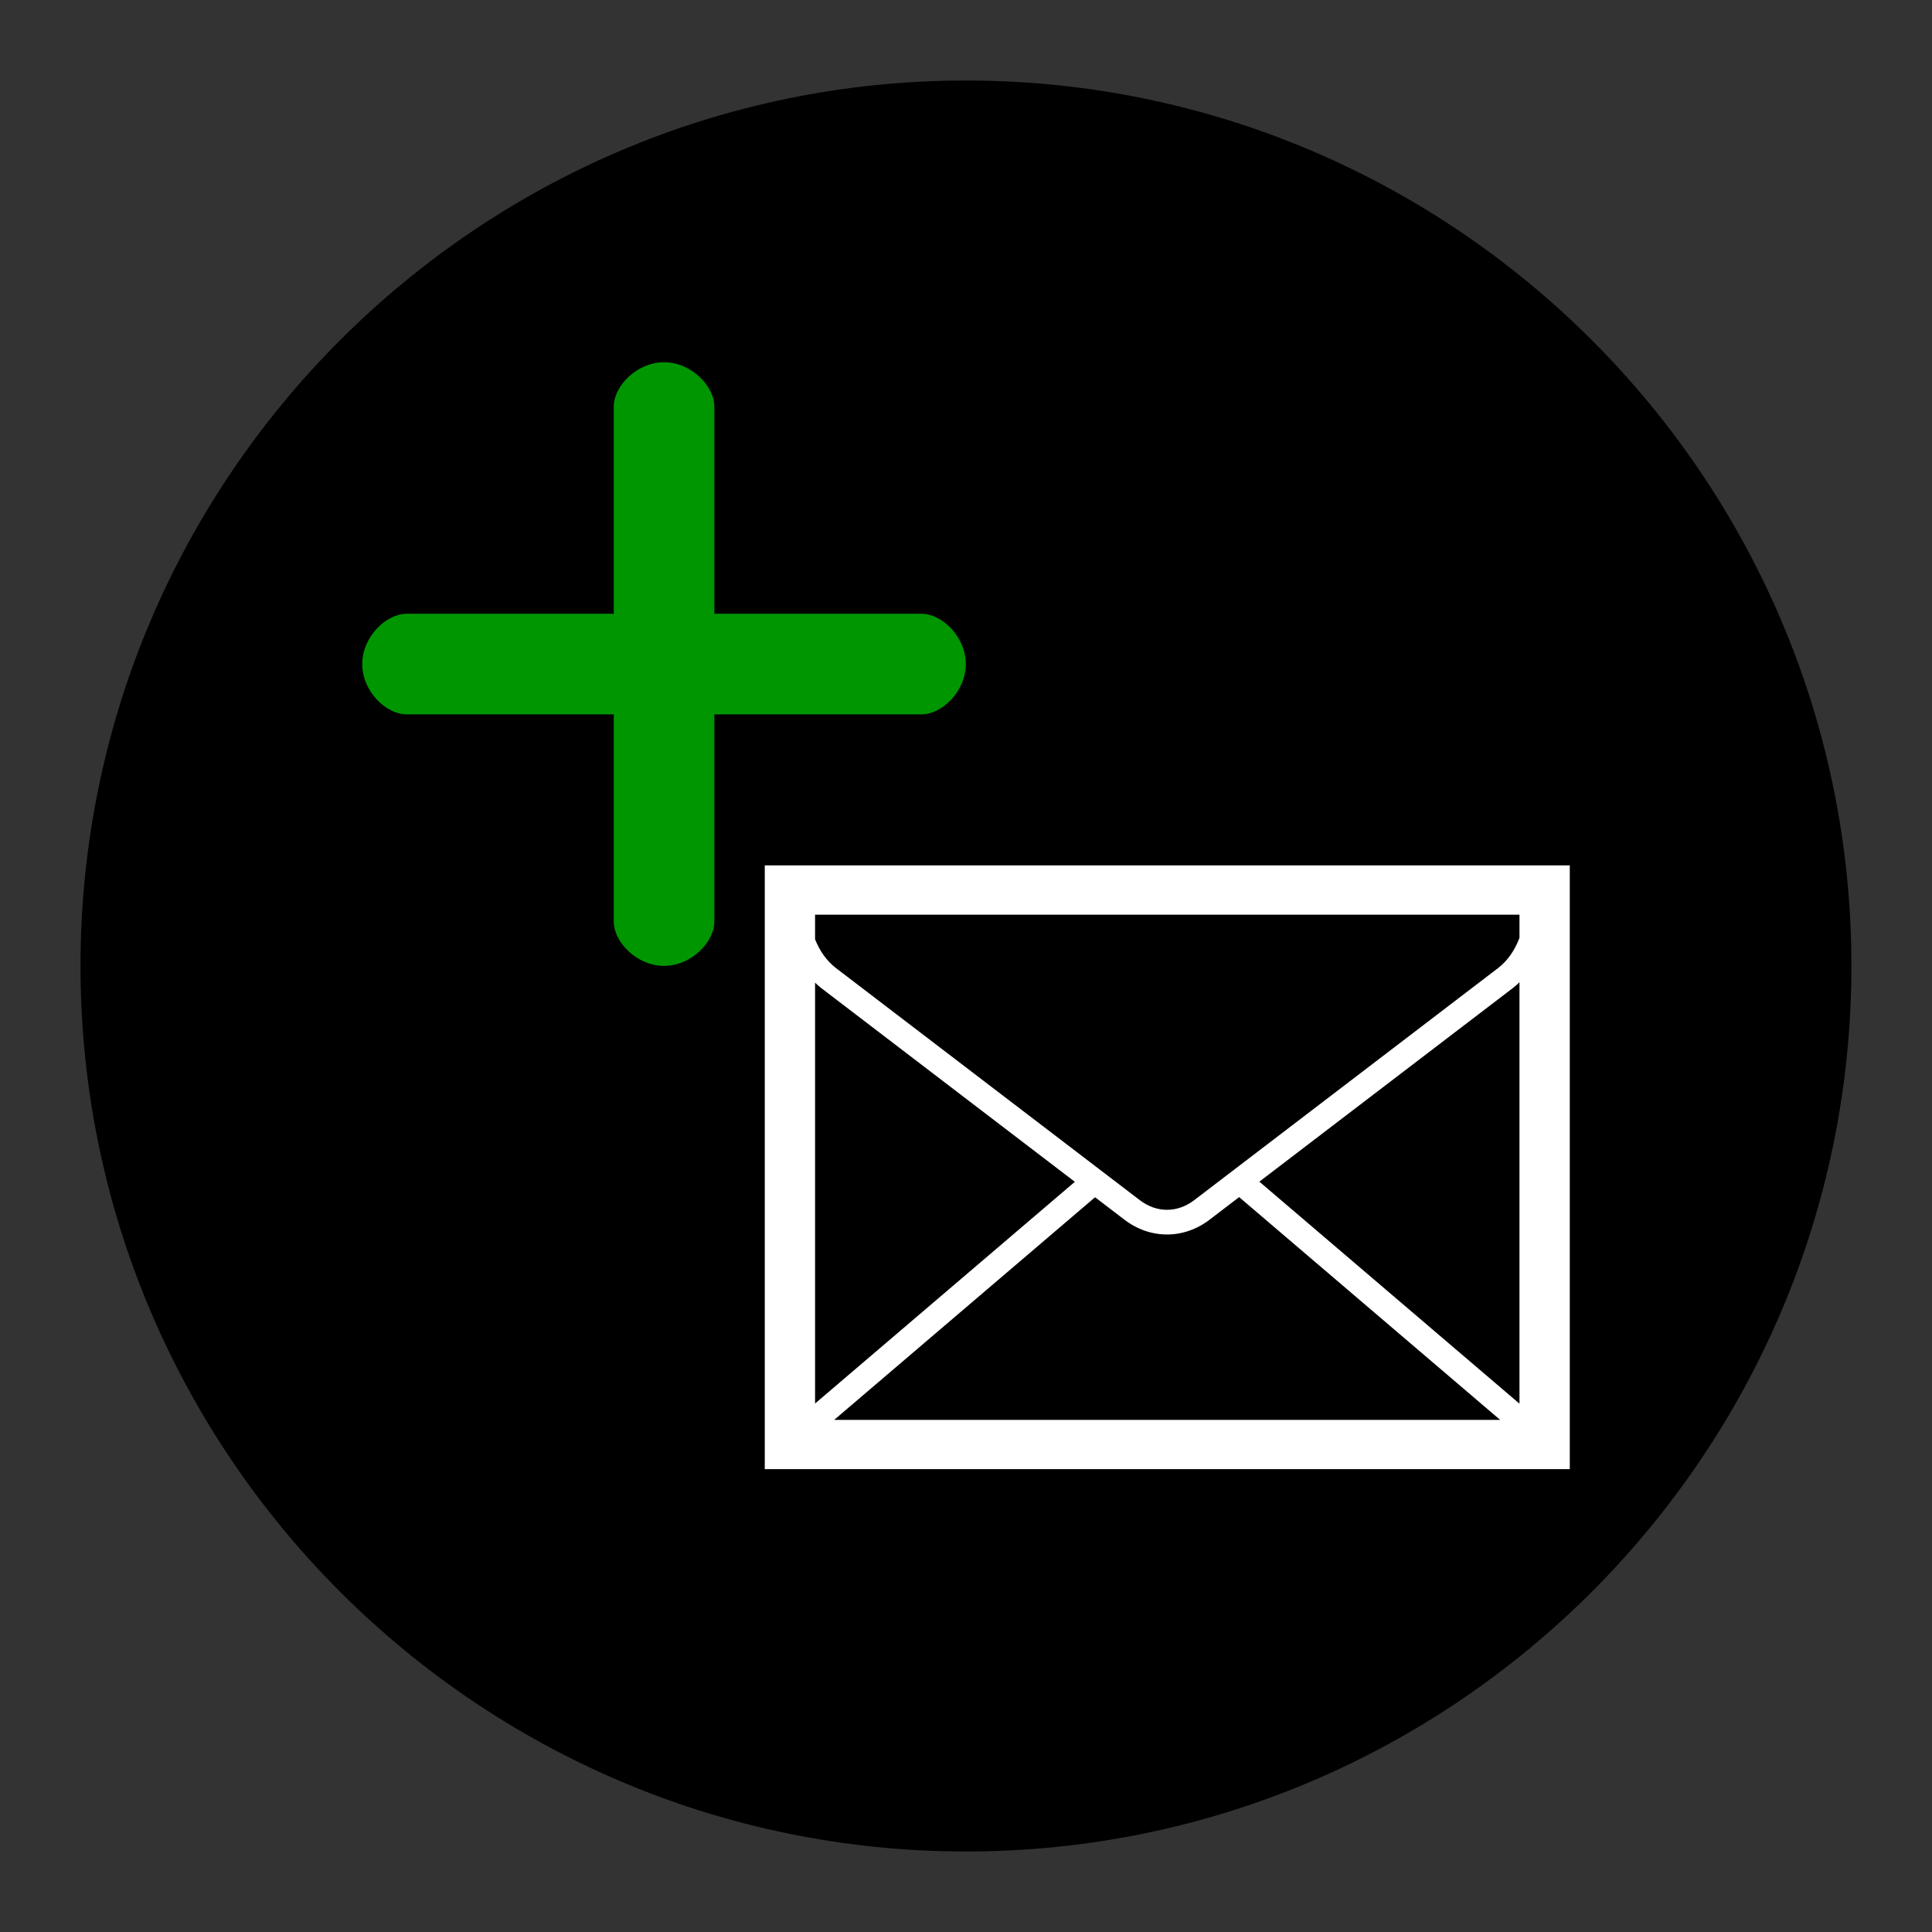 <?xml version="1.0" encoding="utf-8"?>
<!-- Generator: Adobe Illustrator 16.0.0, SVG Export Plug-In . SVG Version: 6.00 Build 0)  -->
<!DOCTYPE svg PUBLIC "-//W3C//DTD SVG 1.1//EN" "http://www.w3.org/Graphics/SVG/1.1/DTD/svg11.dtd">
<svg version="1.1" id="Calque_1" xmlns="http://www.w3.org/2000/svg" xmlns:xlink="http://www.w3.org/1999/xlink" x="0px" y="0px"
	 width="136.061px" height="136.061px" viewBox="0 0 136.061 136.061" enable-background="new 0 0 136.061 136.061"
	 xml:space="preserve">
<rect x="0" y="0" width="136.061" height="136.061" fill="#333333" stroke="none"/>
<g>
	<path fill="none" d="M68.032,0C30.519,0,0.001,30.52,0.001,68.031c0,37.52,30.518,68.031,68.031,68.031
		c37.512,0,68.024-30.518,68.024-68.032C136.064,30.52,105.544,0,68.032,0z"/>
	<path d="M68.032,5.67C33.64,5.67,5.669,33.645,5.669,68.027c0,34.394,27.977,62.364,62.363,62.364
		c34.385,0,62.354-27.977,62.354-62.364C130.393,33.645,102.417,5.67,68.032,5.67z"/>
</g>
<path fill="#009600" d="M64.909,50.31H50.308v14.604c0,1.393-1.587,3.107-3.543,3.107s-3.542-1.721-3.542-3.107V50.31h-14.6
	c-1.396,0-3.111-1.587-3.111-3.543s1.719-3.542,3.111-3.542h14.6v-14.6c0-1.396,1.585-3.113,3.542-3.113s3.543,1.72,3.543,3.113
	v14.599H64.91c1.392,0,3.106,1.586,3.106,3.542C68.02,48.723,66.301,50.31,64.909,50.31z"/>
<path fill="#FFFFFF" d="M108.781,60.945H53.859v42.52h56.693v-42.52H108.781z M57.402,69.204c0.126,0.116,0.248,0.238,0.383,0.342
	l17.911,13.683L57.402,98.842C57.402,93.968,57.402,77.589,57.402,69.204z M77.12,84.316l2.065,1.579
	c1.823,1.392,4.18,1.392,6.002,0l2.079-1.589l18.383,15.689c-7.433,0-39.497,0-46.902,0L77.12,84.316z M88.69,83.218l17.899-13.67
	c0.148-0.115,0.283-0.244,0.42-0.371c0,8.383,0,24.809,0,29.677L88.69,83.218z M107.009,64.417c0,0.299,0,0.862,0,1.631
	c-0.324,0.869-0.838,1.617-1.509,2.13L84.098,84.525c-1.18,0.901-2.644,0.901-3.821,0.001L58.873,68.177
	c-0.644-0.494-1.146-1.202-1.472-2.028c0-0.822,0-1.42,0-1.732C60.598,64.417,103.812,64.417,107.009,64.417z"/>
</svg>
